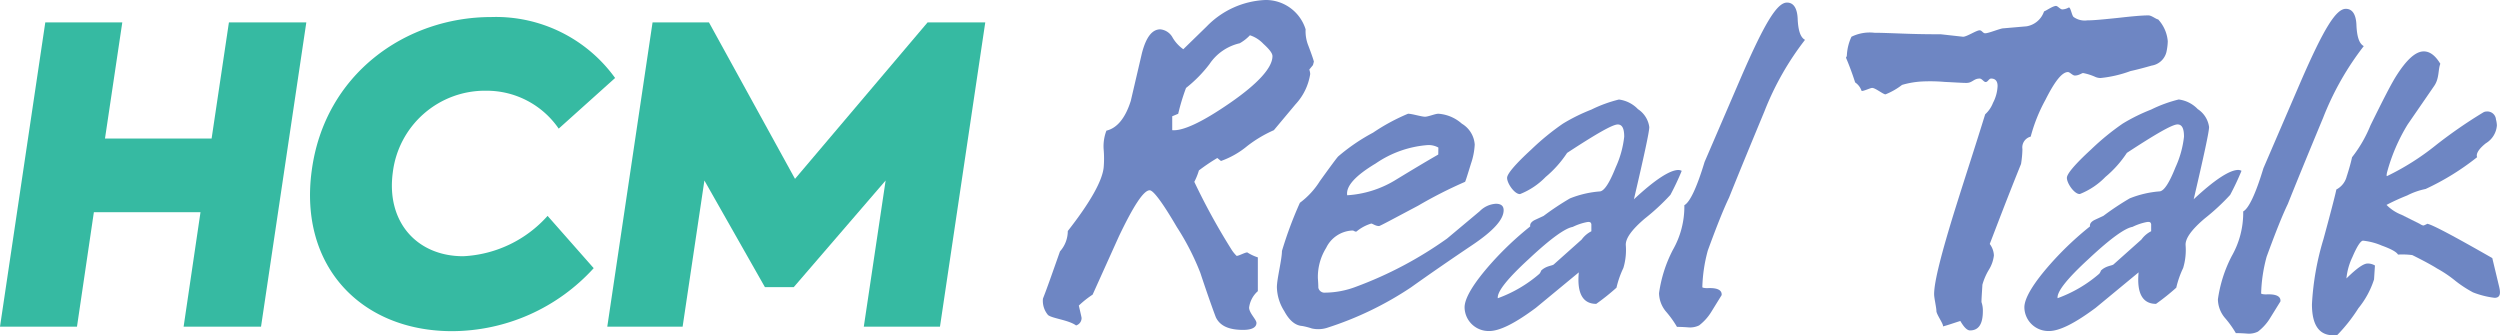 <svg xmlns="http://www.w3.org/2000/svg" xmlns:xlink="http://www.w3.org/1999/xlink" width="211.472" height="28.366" viewBox="0 0 211.472 28.366">
  <defs>
    <clipPath id="clip-path">
      <rect id="Rectangle_13144" data-name="Rectangle 13144" width="211.472" height="28.366" fill="none"/>
    </clipPath>
  </defs>
  <g id="Group_69825" data-name="Group 69825" transform="translate(0 0)">
    <path id="Path_96059" data-name="Path 96059" d="M19.364,4.951,17.9,14.772H8.881l1.463-9.821H3.831L0,30.688H6.512l1.428-9.682h9.02l-1.428,9.682H22.08L25.911,4.951Z" transform="translate(0 -3.056)" fill="#36baa2"/>
    <g id="Group_69824" data-name="Group 69824" transform="translate(0 0)">
      <g id="Group_69823" data-name="Group 69823" transform="translate(0 0)" clip-path="url(#clip-path)">
        <path id="Path_96060" data-name="Path 96060" d="M68.663,16.793c1.08-8.219,7.975-13.025,15.184-13.025A12.425,12.425,0,0,1,94.33,8.923l-4.771,4.284A7.391,7.391,0,0,0,83.464,10a7.859,7.859,0,0,0-7.941,6.93C74.966,21.112,77.578,24,81.479,24a10.217,10.217,0,0,0,7.14-3.413l3.9,4.423a16.254,16.254,0,0,1-11.98,5.328c-7.662,0-12.956-5.468-11.876-13.548" transform="translate(-42.299 -2.326)" fill="#36baa2"/>
        <path id="Path_96061" data-name="Path 96061" d="M138.057,4.951h4.771l7.279,13.235L161.321,4.951H166.2l-3.831,25.737h-6.443l1.846-12.364L150,27.345h-2.438l-5.12-9.021L140.6,30.688h-6.373Z" transform="translate(-82.858 -3.056)" fill="#36baa2"/>
        <path id="Path_96062" data-name="Path 96062" d="M245.277,13.365a16.41,16.41,0,0,0-1.556,1.051,5.324,5.324,0,0,1-.389.966,55.561,55.561,0,0,0,3.113,5.674,2.921,2.921,0,0,0,.467.589c.195,0,.7-.294.9-.294a3.867,3.867,0,0,0,.894.42v2.858a2.239,2.239,0,0,0-.739,1.387c0,.462.622,1.009.622,1.3,0,.378-.389.589-1.128.589-1.206,0-1.945-.336-2.3-1.051-.116-.294-.583-1.555-1.322-3.782a21.5,21.5,0,0,0-1.984-3.866c-1.206-2.059-1.985-3.11-2.3-3.11-.506,0-1.362,1.3-2.607,3.909l-2.217,4.917a8.349,8.349,0,0,0-1.168.925c.156.673.234,1.008.234,1.051a.652.652,0,0,1-.467.631c-.623-.463-2.023-.589-2.373-.883a1.855,1.855,0,0,1-.428-1.387c.35-.883.817-2.227,1.44-3.993a2.585,2.585,0,0,0,.661-1.723c1.907-2.437,2.918-4.245,3.035-5.379a9.047,9.047,0,0,0,0-1.513,3.7,3.7,0,0,1,.233-1.6c.894-.21,1.6-1.051,2.062-2.522L238.9,4.5c.35-1.345.855-2.018,1.556-2.018a1.328,1.328,0,0,1,1.05.715,3.179,3.179,0,0,0,.895.967l1.985-1.933A7.351,7.351,0,0,1,249.323,0a3.525,3.525,0,0,1,3.424,2.48,3.264,3.264,0,0,0,.233,1.387c.272.715.428,1.177.467,1.345l-.078.294-.311.378a1.308,1.308,0,0,1,.078.378,4.837,4.837,0,0,1-1.245,2.563l-1.829,2.186a10.727,10.727,0,0,0-2.256,1.345,7.247,7.247,0,0,1-2.218,1.261Zm1.907-9.708a4.208,4.208,0,0,0-2.568,1.765,11.131,11.131,0,0,1-1.984,2.017,17.627,17.627,0,0,0-.662,2.185l-.506.21v1.177c.895.084,2.529-.672,4.9-2.311s3.579-2.984,3.579-3.951c0-.252-.272-.589-.778-1.051a2.7,2.7,0,0,0-1.128-.715,3.6,3.6,0,0,1-.856.672" transform="translate(-142.307 0)" fill="#6e86c3"/>
        <path id="Path_96063" data-name="Path 96063" d="M285.863,30.863c.933-1.3,1.439-1.975,1.556-2.1a16.286,16.286,0,0,1,2.957-2.018,16.889,16.889,0,0,1,2.957-1.6c.35,0,1.128.252,1.44.252.272,0,.855-.252,1.128-.252a3.333,3.333,0,0,1,1.984.84,2.232,2.232,0,0,1,1.09,1.765,5.82,5.82,0,0,1-.312,1.6c-.311,1.008-.467,1.512-.506,1.555a37.517,37.517,0,0,0-3.968,2.017c-2.14,1.135-3.229,1.723-3.307,1.723-.311,0-.545-.21-.662-.21a3.557,3.557,0,0,0-1.245.672c-.155.042-.194-.084-.35-.084a2.586,2.586,0,0,0-2.218,1.471,4.667,4.667,0,0,0-.7,2.564c.039.5.039.756.039.8a.53.53,0,0,0,.584.42,7.492,7.492,0,0,0,2.606-.5,32.888,32.888,0,0,0,7.7-4.076l2.762-2.312a2.1,2.1,0,0,1,1.361-.63c.428,0,.662.168.662.546,0,.8-.895,1.765-2.646,2.942s-3.463,2.354-5.174,3.573a28.227,28.227,0,0,1-7.158,3.446,2.491,2.491,0,0,1-1.245.042,5.81,5.81,0,0,0-.817-.21q-.876-.063-1.517-1.26a3.922,3.922,0,0,1-.623-2.018c0-.714.428-2.354.428-3.068a33,33,0,0,1,1.518-4.076,6.7,6.7,0,0,0,1.673-1.807M295.9,28.006a1.691,1.691,0,0,0-.9-.21,8.941,8.941,0,0,0-4.4,1.555c-1.751,1.05-2.529,1.933-2.413,2.69a8.873,8.873,0,0,0,3.969-1.219c1.245-.757,2.49-1.513,3.735-2.227Z" transform="translate(-174.23 -15.524)" fill="#6e86c3"/>
        <path id="Path_96064" data-name="Path 96064" d="M341.124,30.059a18.512,18.512,0,0,1-2.159,2c-1.131.962-1.645,1.7-1.611,2.258a5.274,5.274,0,0,1-.206,1.925,7.928,7.928,0,0,0-.582,1.666,18.808,18.808,0,0,1-1.713,1.369c-1.131,0-1.645-.888-1.473-2.665l-3.633,3c-1.748,1.3-3.05,1.962-3.941,1.962a2.031,2.031,0,0,1-2.09-2c0-.777.754-2.036,2.228-3.7a26.844,26.844,0,0,1,3.324-3.146q-.052-.334.411-.556l.72-.333a23.12,23.12,0,0,1,2.228-1.481,8.537,8.537,0,0,1,2.535-.592c.377-.037.822-.741,1.337-2.036a8.416,8.416,0,0,0,.72-2.591c0-.7-.171-1.036-.548-1.036-.445,0-1.851.814-4.284,2.406a9.265,9.265,0,0,1-1.816,2.036,6.173,6.173,0,0,1-2.159,1.444c-.446.037-1.1-.889-1.1-1.37,0-.334.685-1.148,2.056-2.406a21.041,21.041,0,0,1,2.673-2.184,15.454,15.454,0,0,1,2.4-1.184,11.408,11.408,0,0,1,2.33-.852,2.688,2.688,0,0,1,1.61.814,2.143,2.143,0,0,1,.959,1.518c0,.407-.445,2.443-1.3,6.108,1.781-1.666,3.05-2.48,3.769-2.48a.608.608,0,0,1,.274.074,22.2,22.2,0,0,1-.959,2.036m-11.069,6.663a.814.814,0,0,0,.137-.259c.411-.407.925-.407,1.062-.518l2.365-2.11a2.265,2.265,0,0,1,.822-.7v-.592c-.034-.185-.137-.222-.377-.185a4.8,4.8,0,0,0-1.2.407c-.651.111-1.885,1-3.7,2.7-1.816,1.666-2.707,2.776-2.638,3.332a11.225,11.225,0,0,0,3.53-2.073" transform="translate(-199.829 -13.574)" fill="#6e86c3"/>
        <path id="Path_96065" data-name="Path 96065" d="M464.856,30.059a18.515,18.515,0,0,1-2.159,2c-1.131.962-1.645,1.7-1.611,2.258a5.274,5.274,0,0,1-.206,1.925,7.928,7.928,0,0,0-.582,1.666,18.811,18.811,0,0,1-1.713,1.369c-1.131,0-1.645-.888-1.473-2.665l-3.633,3c-1.748,1.3-3.05,1.962-3.941,1.962a2.031,2.031,0,0,1-2.09-2c0-.777.754-2.036,2.228-3.7A26.844,26.844,0,0,1,453,32.724q-.052-.334.411-.556l.72-.333a23.123,23.123,0,0,1,2.228-1.481,8.536,8.536,0,0,1,2.535-.592c.377-.037.822-.741,1.337-2.036a8.416,8.416,0,0,0,.72-2.591c0-.7-.171-1.036-.548-1.036-.445,0-1.851.814-4.284,2.406a9.265,9.265,0,0,1-1.816,2.036,6.173,6.173,0,0,1-2.159,1.444c-.446.037-1.1-.889-1.1-1.37,0-.334.685-1.148,2.056-2.406a21.043,21.043,0,0,1,2.673-2.184,15.455,15.455,0,0,1,2.4-1.184,11.407,11.407,0,0,1,2.33-.852,2.688,2.688,0,0,1,1.61.814,2.144,2.144,0,0,1,.959,1.518c0,.407-.445,2.443-1.3,6.108,1.781-1.666,3.05-2.48,3.769-2.48a.608.608,0,0,1,.274.074,22.2,22.2,0,0,1-.959,2.036m-11.069,6.663a.813.813,0,0,0,.137-.259c.411-.407.925-.407,1.062-.518l2.365-2.11a2.265,2.265,0,0,1,.822-.7v-.592c-.034-.185-.137-.222-.377-.185a4.8,4.8,0,0,0-1.2.407c-.651.111-1.885,1-3.7,2.7-1.816,1.666-2.707,2.776-2.638,3.332a11.224,11.224,0,0,0,3.53-2.073" transform="translate(-276.209 -13.574)" fill="#6e86c3"/>
        <path id="Path_96066" data-name="Path 96066" d="M371.145,26.7a4.218,4.218,0,0,1-1.05,1.177,1.731,1.731,0,0,1-.9.168c-.544-.042-.855-.042-.972-.042a8.394,8.394,0,0,0-.934-1.3,2.493,2.493,0,0,1-.584-1.555,11.345,11.345,0,0,1,1.168-3.656,7.386,7.386,0,0,0,.973-3.783c.467-.252,1.05-1.471,1.711-3.656l3.113-7.228C375.7,2.158,376.714.57,377.531.57c.545,0,.856.462.9,1.345.039,1.009.233,1.6.622,1.807a24.307,24.307,0,0,0-3.43,6.043c-1.011,2.437-2.023,4.875-3,7.312-.466.967-1.05,2.438-1.789,4.455a13,13,0,0,0-.467,3.11c0,.042.155.084.428.084.856-.042,1.245.168,1.206.589Z" transform="translate(-226.369 -0.352)" fill="#6e86c3"/>
        <path id="Path_96067" data-name="Path 96067" d="M417.922,3.923c.311,0,1.128-.546,1.4-.546.194,0,.272.252.467.252.311,0,1.284-.421,1.556-.421l1.945-.168a1.888,1.888,0,0,0,1.479-1.261c.155-.042.739-.462,1.011-.462.156,0,.35.294.545.294a1.229,1.229,0,0,0,.545-.168c.155,0,.233.63.389.8a1.61,1.61,0,0,0,1.167.294c.545,0,1.4-.085,2.607-.21,1.128-.126,1.984-.21,2.568-.21.272,0,.661.336.817.336a3.09,3.09,0,0,1,.817,1.85,4.65,4.65,0,0,1-.117.925,1.528,1.528,0,0,1-1.245,1.134c-.584.168-1.206.336-1.79.463a10.236,10.236,0,0,1-2.529.588,1.129,1.129,0,0,1-.428-.084,4.533,4.533,0,0,0-1.051-.336c-.117,0-.35.21-.7.21-.194,0-.427-.294-.583-.294-.506,0-1.128.8-1.907,2.354a13.753,13.753,0,0,0-1.245,3.109.941.941,0,0,0-.7,1.051,8.644,8.644,0,0,1-.117,1.261c-1.206,2.984-2.062,5.253-2.646,6.767a1.739,1.739,0,0,1,.351.966,2.926,2.926,0,0,1-.428,1.219,5.14,5.14,0,0,0-.545,1.261c-.039.672-.078,1.176-.078,1.471a2.186,2.186,0,0,1,.117.757c0,1.092-.35,1.639-1.089,1.639-.312,0-.623-.462-.817-.8-.661.21-1.128.378-1.478.462.117-.126-.545-1.008-.545-1.3s-.194-1.093-.194-1.429c0-1.05.622-3.488,1.828-7.355.817-2.605,1.673-5.211,2.49-7.858a2.53,2.53,0,0,0,.661-.966,3.344,3.344,0,0,0,.389-1.429c0-.42-.195-.63-.545-.63-.194,0-.272.294-.466.294-.156,0-.312-.294-.506-.294-.506,0-.612.369-1.117.369-.35,0-.934-.042-1.828-.084a14.361,14.361,0,0,0-1.829-.042,7.323,7.323,0,0,0-1.79.294,5.865,5.865,0,0,1-1.4.8c-.194,0-.855-.546-1.128-.546-.155,0-.739.294-.895.252a1.406,1.406,0,0,0-.544-.715c-.312-.967-.584-1.639-.778-2.1a.336.336,0,0,0,.078-.21,4.161,4.161,0,0,1,.389-1.555,3.509,3.509,0,0,1,1.945-.336c.622,0,1.556.042,2.8.084s2.179.042,2.8.042" transform="translate(-251.866 -0.814)" fill="#6e86c3"/>
        <path id="Path_96068" data-name="Path 96068" d="M494.663,28.075a4.211,4.211,0,0,1-1.05,1.177,1.73,1.73,0,0,1-.895.168c-.545-.042-.856-.042-.973-.042a8.451,8.451,0,0,0-.934-1.3,2.492,2.492,0,0,1-.583-1.555,11.337,11.337,0,0,1,1.167-3.656,7.386,7.386,0,0,0,.973-3.783c.467-.252,1.05-1.471,1.711-3.656L497.192,8.2c2.023-4.665,3.041-6.253,3.858-6.253.545,0,.856.462.895,1.345.039,1.009.233,1.6.622,1.807a24.308,24.308,0,0,0-3.43,6.043c-1.011,2.437-2.023,4.875-2.995,7.312-.468.967-1.051,2.438-1.79,4.455a13,13,0,0,0-.467,3.11c0,.042.155.084.428.084.856-.042,1.245.168,1.206.589Z" transform="translate(-302.618 -1.2)" fill="#6e86c3"/>
        <path id="Path_96069" data-name="Path 96069" d="M513.99,21.871c.156-.5.311-1.009.428-1.555a11.076,11.076,0,0,0,1.556-2.69c.972-1.975,1.673-3.363,2.139-4.119.895-1.429,1.673-2.144,2.373-2.144.506,0,.972.336,1.4,1.051-.195.462-.078,1.219-.506,1.849l-2.257,3.278a15.388,15.388,0,0,0-1.751,4.077c-.039.21-.039.294,0,.294a21.432,21.432,0,0,0,4.124-2.605,40.156,40.156,0,0,1,4.007-2.774.531.531,0,0,1,.272-.084.731.731,0,0,1,.817.673,2.25,2.25,0,0,1,.078.5,1.924,1.924,0,0,1-.934,1.512c-.584.463-.856.883-.739,1.177a21.461,21.461,0,0,1-4.357,2.69,6,6,0,0,0-1.556.546,18.6,18.6,0,0,0-1.751.8,3.614,3.614,0,0,0,1.284.841l1.518.757c.194.126.311.168.388.126q.292-.126.234-.126c.311,0,2.14.967,5.524,2.9l.584,2.437c.155.63.038.925-.39.925a7.4,7.4,0,0,1-1.828-.462,10.082,10.082,0,0,1-1.479-.967,10.217,10.217,0,0,0-1.556-1.051q-.7-.441-2.1-1.135a6.615,6.615,0,0,0-1.206-.042c-.117-.21-.545-.462-1.362-.757a5.473,5.473,0,0,0-1.595-.42c-.195,0-.506.462-.9,1.387a5.329,5.329,0,0,0-.506,1.807c.856-.84,1.44-1.261,1.79-1.261a1.159,1.159,0,0,1,.622.168l-.077,1.176a7.4,7.4,0,0,1-1.323,2.437,13.78,13.78,0,0,1-1.789,2.27c-1.439.168-2.14-.715-2.14-2.605a23.054,23.054,0,0,1,.973-5.506c.7-2.563,1.05-3.951,1.089-4.2a1.729,1.729,0,0,0,.895-1.177" transform="translate(-315.461 -7.015)" fill="#6e86c3"/>
      </g>
    </g>
  </g>
</svg>
